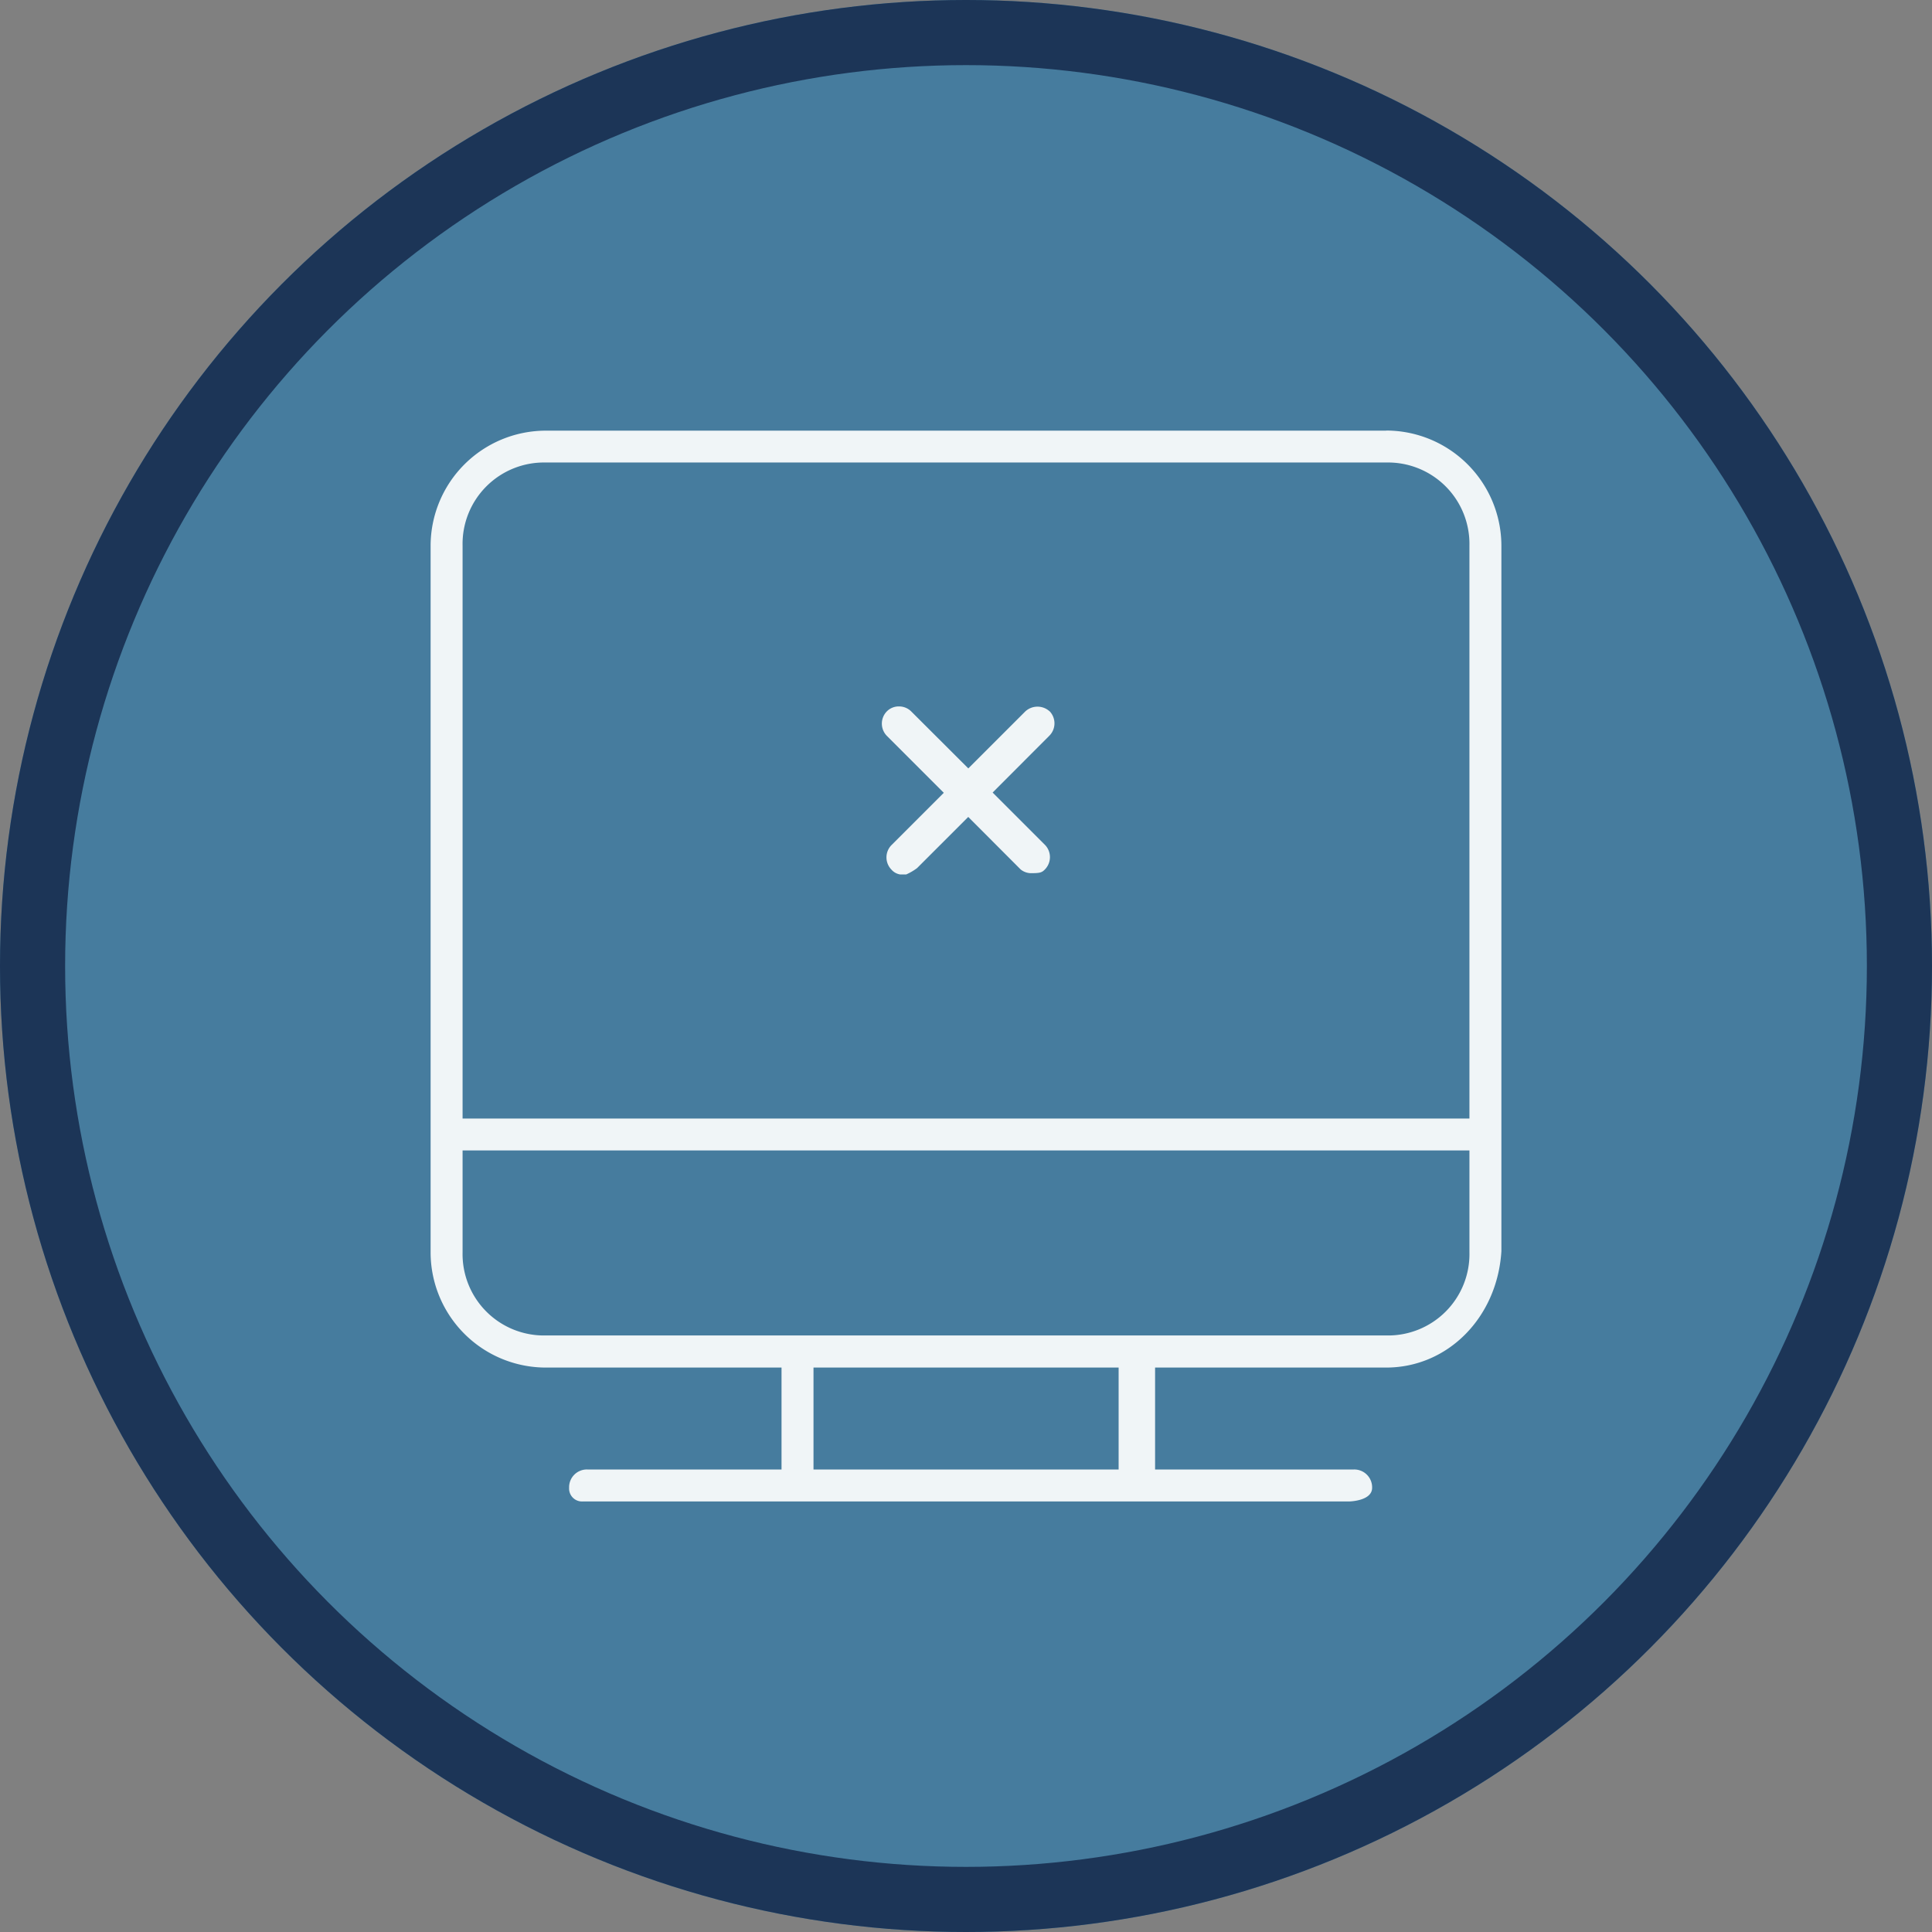 <svg xmlns="http://www.w3.org/2000/svg" width="178" height="178" viewBox="0 0 178 178">
  <rect x="0" y="0" width="178" height="178" fill="#808080" stroke="none"/>
  <g id="deboggage-ellipse" transform="translate(-1423 -2702)">
    <g id="Ellipse_13" data-name="Ellipse 13" transform="translate(1423 2702)" fill="#467c9e" stroke="#1c3557" stroke-width="6">
      <circle cx="89" cy="89" r="89" stroke="none"/>
      <circle cx="89" cy="89" r="86" fill="none"/>
    </g>
    <g id="debogage" transform="translate(1456.583 2738.727)">
      <path id="Tracé_455" data-name="Tracé 455" d="M94.129,2.951H16.706A10.623,10.623,0,0,0,6.09,13.568V78.654A10.623,10.623,0,0,0,16.706,89.27H38.421v9.39H20.536a1.637,1.637,0,0,0-1.685,1.685,1.191,1.191,0,0,0,1.261,1.261H90.724s2.11-.034,2.11-1.261a1.645,1.645,0,0,0-1.685-1.685H72.838V89.27h21.29c5.675,0,10.238-4.609,10.616-10.72V13.556A10.63,10.63,0,0,0,94.129,2.94ZM69.479,98.66H41.367V89.27H69.479ZM101.8,78.642a7.5,7.5,0,0,1-7.67,7.67H16.706a7.5,7.5,0,0,1-7.67-7.67V69.264H101.8v9.378Zm0-12.313H9.036V13.556a7.5,7.5,0,0,1,7.67-7.67H94.129a7.5,7.5,0,0,1,7.67,7.67V66.318Z" fill="#f0f5f7"/>
      <path id="Tracé_456" data-name="Tracé 456" d="M57.816,25.569a1.659,1.659,0,0,0-2.247,0l-5.251,5.251-5.262-5.251a1.586,1.586,0,0,0-1.124-.459,1.539,1.539,0,0,0-1.124.459,1.613,1.613,0,0,0,0,2.247l5.251,5.251-4.827,4.827a1.613,1.613,0,0,0,0,2.247,1.344,1.344,0,0,0,.791.447H44.6a5.068,5.068,0,0,0,1-.585l4.712-4.712,4.827,4.838a1.548,1.548,0,0,0,.906.344c.814,0,1.032-.034,1.318-.332a1.62,1.62,0,0,0,.023-2.27l-4.827-4.827L57.8,27.793a1.613,1.613,0,0,0,0-2.247h0Z" transform="translate(5.312 3.248)" fill="#f0f5f7"/>
    </g>
  </g>
</svg>
